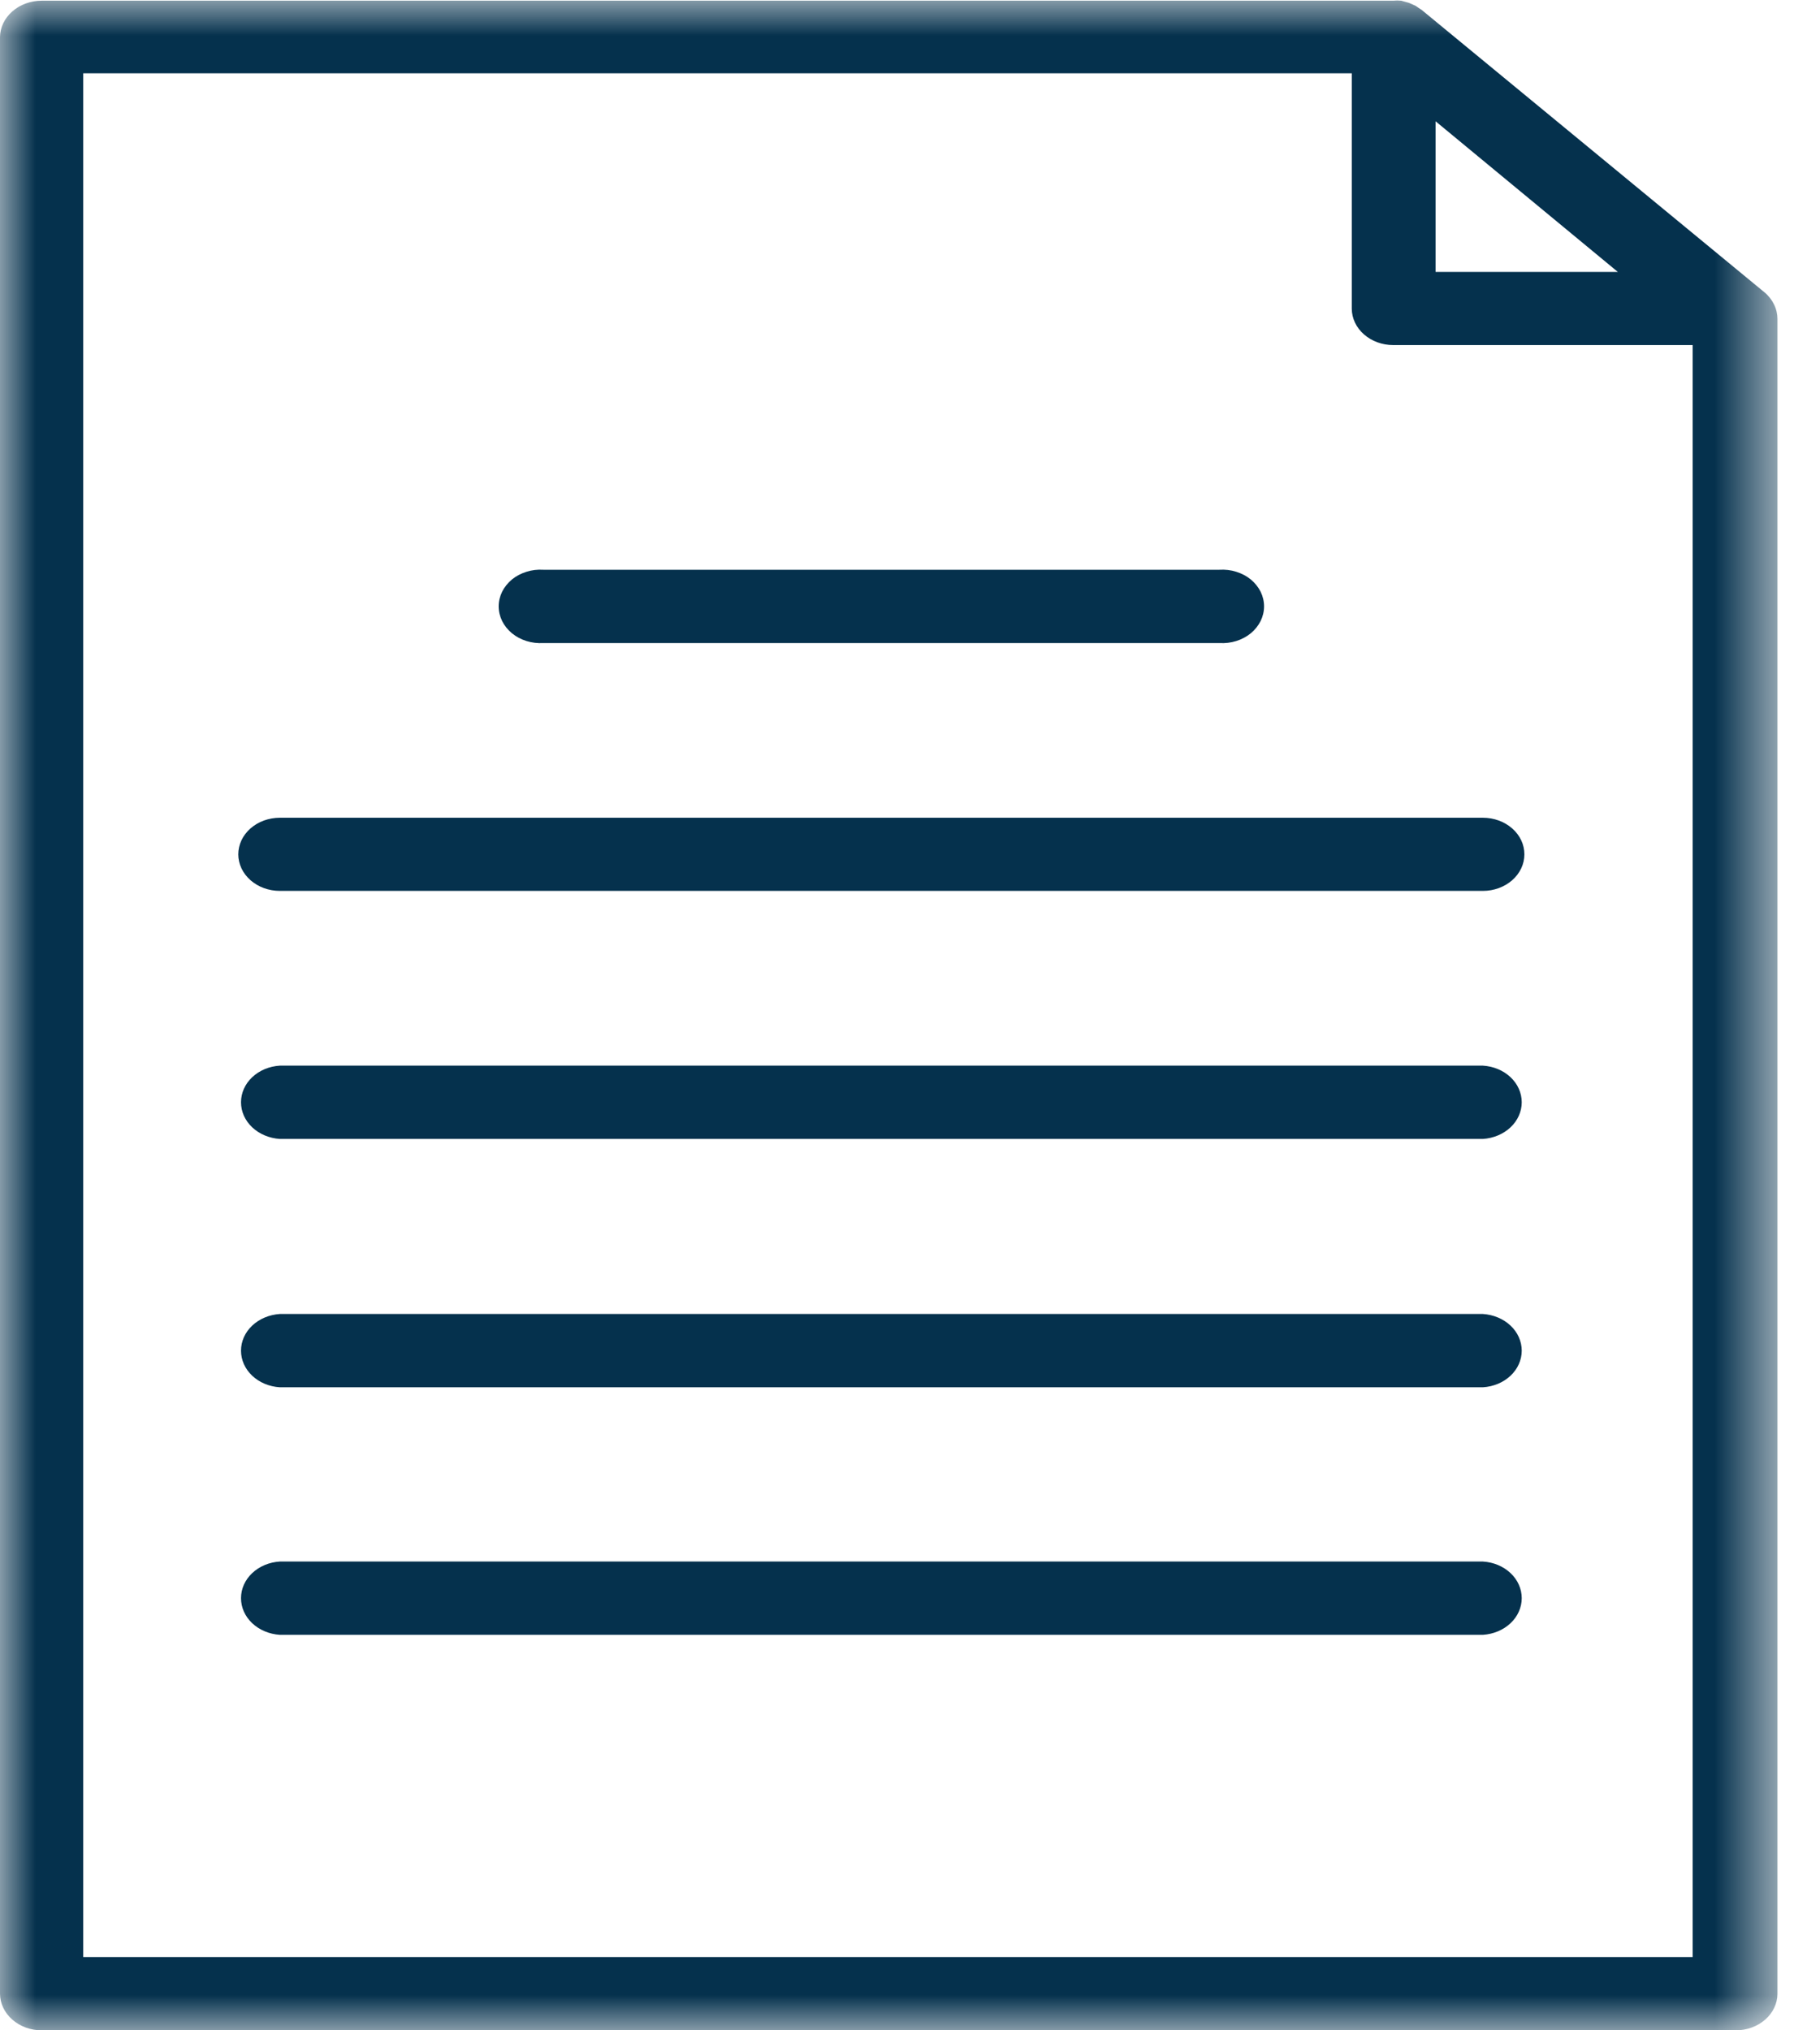<?xml version="1.0" encoding="UTF-8"?>
<svg width="26px" height="29px" viewBox="0 0 26 29" version="1.1" xmlns="http://www.w3.org/2000/svg" xmlns:xlink="http://www.w3.org/1999/xlink">
    <title>FM_document</title>
    <defs>
        <rect id="path-1" x="0" y="0" width="25.39" height="29"></rect>
    </defs>
    <g id="Symbols" stroke="none" stroke-width="1" fill="none" fill-rule="evenodd">
        <g id="MORE-RESOURCES" transform="translate(-9, -193)">
            <g id="FM_document" transform="translate(9, 193)">
                <mask id="mask-2" fill="white">
                    <use xlink:href="#path-1"></use>
                </mask>
                <g id="FM_document-(Background/Mask)"></g>
                <path d="M20.309,0.141 L20.266,0.113 L20.226,0.085 L20.172,0.06 L20.126,0.04 L20.064,0.023 L20.018,0.01 C19.979,0.006 19.94,0.006 19.901,0.01 L0.596,0.01 C0.438,0.01 0.287,0.065 0.176,0.163 C0.064,0.261 0.001,0.393 0,0.532 L0,28.478 C0.001,28.616 0.064,28.749 0.176,28.847 C0.287,28.945 0.438,29 0.596,29 L24.797,29 C24.954,29 25.105,28.945 25.217,28.847 C25.329,28.749 25.392,28.616 25.392,28.478 L25.392,4.557 C25.392,4.485 25.376,4.414 25.343,4.348 C25.311,4.282 25.264,4.222 25.204,4.173 L20.309,0.141 Z M20.508,3.884 L20.508,1.732 L23.112,3.884 L20.508,3.884 Z M1.189,1.047 L19.311,1.047 L19.311,4.409 C19.312,4.547 19.374,4.679 19.486,4.777 C19.597,4.874 19.747,4.929 19.904,4.929 L24.181,4.929 L24.181,27.953 L1.189,27.953 L1.189,1.047 Z" id="Vector" fill="#05314D" mask="url(#mask-2)"></path>
                <path d="M17.421,9.185 C17.502,9.19 17.584,9.18 17.661,9.156 C17.738,9.132 17.809,9.094 17.869,9.045 C17.928,8.996 17.976,8.936 18.009,8.87 C18.041,8.804 18.058,8.733 18.058,8.661 C18.058,8.589 18.041,8.518 18.009,8.452 C17.976,8.386 17.928,8.327 17.869,8.277 C17.809,8.228 17.738,8.191 17.661,8.167 C17.584,8.142 17.502,8.133 17.421,8.138 L7.761,8.138 C7.68,8.133 7.598,8.142 7.521,8.167 C7.444,8.191 7.373,8.228 7.313,8.277 C7.254,8.327 7.206,8.386 7.173,8.452 C7.141,8.518 7.124,8.589 7.124,8.661 C7.124,8.733 7.141,8.804 7.173,8.87 C7.206,8.936 7.254,8.996 7.313,9.045 C7.373,9.094 7.444,9.132 7.521,9.156 C7.598,9.18 7.68,9.19 7.761,9.185 L7.761,9.185 L17.421,9.185 Z" id="Vector" fill="#05314D" fill-rule="nonzero" mask="url(#mask-2)"></path>
                <path d="M3.997,11.68 C3.919,11.68 3.842,11.694 3.77,11.72 C3.698,11.746 3.633,11.785 3.578,11.833 C3.523,11.882 3.479,11.939 3.449,12.003 C3.42,12.066 3.404,12.134 3.404,12.203 C3.404,12.271 3.42,12.339 3.449,12.402 C3.479,12.466 3.523,12.523 3.578,12.572 C3.633,12.62 3.698,12.659 3.77,12.685 C3.842,12.711 3.919,12.725 3.997,12.725 L21.184,12.725 C21.341,12.725 21.492,12.67 21.603,12.572 C21.715,12.474 21.777,12.341 21.777,12.203 C21.777,12.064 21.715,11.931 21.603,11.833 C21.492,11.735 21.341,11.68 21.184,11.68 L21.184,11.68 L3.997,11.68 Z" id="Vector" fill="#05314D" fill-rule="nonzero" mask="url(#mask-2)"></path>
                <path d="M3.998,15.221 C3.847,15.23 3.706,15.289 3.603,15.386 C3.5,15.483 3.443,15.611 3.443,15.744 C3.443,15.877 3.5,16.005 3.603,16.102 C3.706,16.199 3.847,16.258 3.998,16.268 L21.184,16.268 C21.335,16.258 21.476,16.199 21.579,16.102 C21.682,16.005 21.739,15.877 21.739,15.744 C21.739,15.611 21.682,15.483 21.579,15.386 C21.476,15.289 21.335,15.23 21.184,15.221 L21.184,15.221 L3.998,15.221 Z" id="Vector" fill="#05314D" fill-rule="nonzero" mask="url(#mask-2)"></path>
                <path d="M3.998,18.768 C3.847,18.778 3.706,18.837 3.603,18.934 C3.5,19.031 3.443,19.159 3.443,19.292 C3.443,19.425 3.5,19.553 3.603,19.65 C3.706,19.747 3.847,19.806 3.998,19.815 L21.184,19.815 C21.335,19.806 21.476,19.747 21.579,19.65 C21.682,19.553 21.739,19.425 21.739,19.292 C21.739,19.159 21.682,19.031 21.579,18.934 C21.476,18.837 21.335,18.778 21.184,18.768 L21.184,18.768 L3.998,18.768 Z" id="Vector" fill="#05314D" fill-rule="nonzero" mask="url(#mask-2)"></path>
                <path d="M3.998,22.304 C3.847,22.313 3.706,22.372 3.603,22.469 C3.5,22.566 3.443,22.694 3.443,22.827 C3.443,22.96 3.5,23.088 3.603,23.185 C3.706,23.282 3.847,23.341 3.998,23.351 L21.184,23.351 C21.335,23.341 21.476,23.282 21.579,23.185 C21.682,23.088 21.739,22.96 21.739,22.827 C21.739,22.694 21.682,22.566 21.579,22.469 C21.476,22.372 21.335,22.313 21.184,22.304 L21.184,22.304 L3.998,22.304 Z" id="Vector" fill="#05314D" fill-rule="nonzero" mask="url(#mask-2)"></path>
            </g>
        </g>
    </g>
</svg>